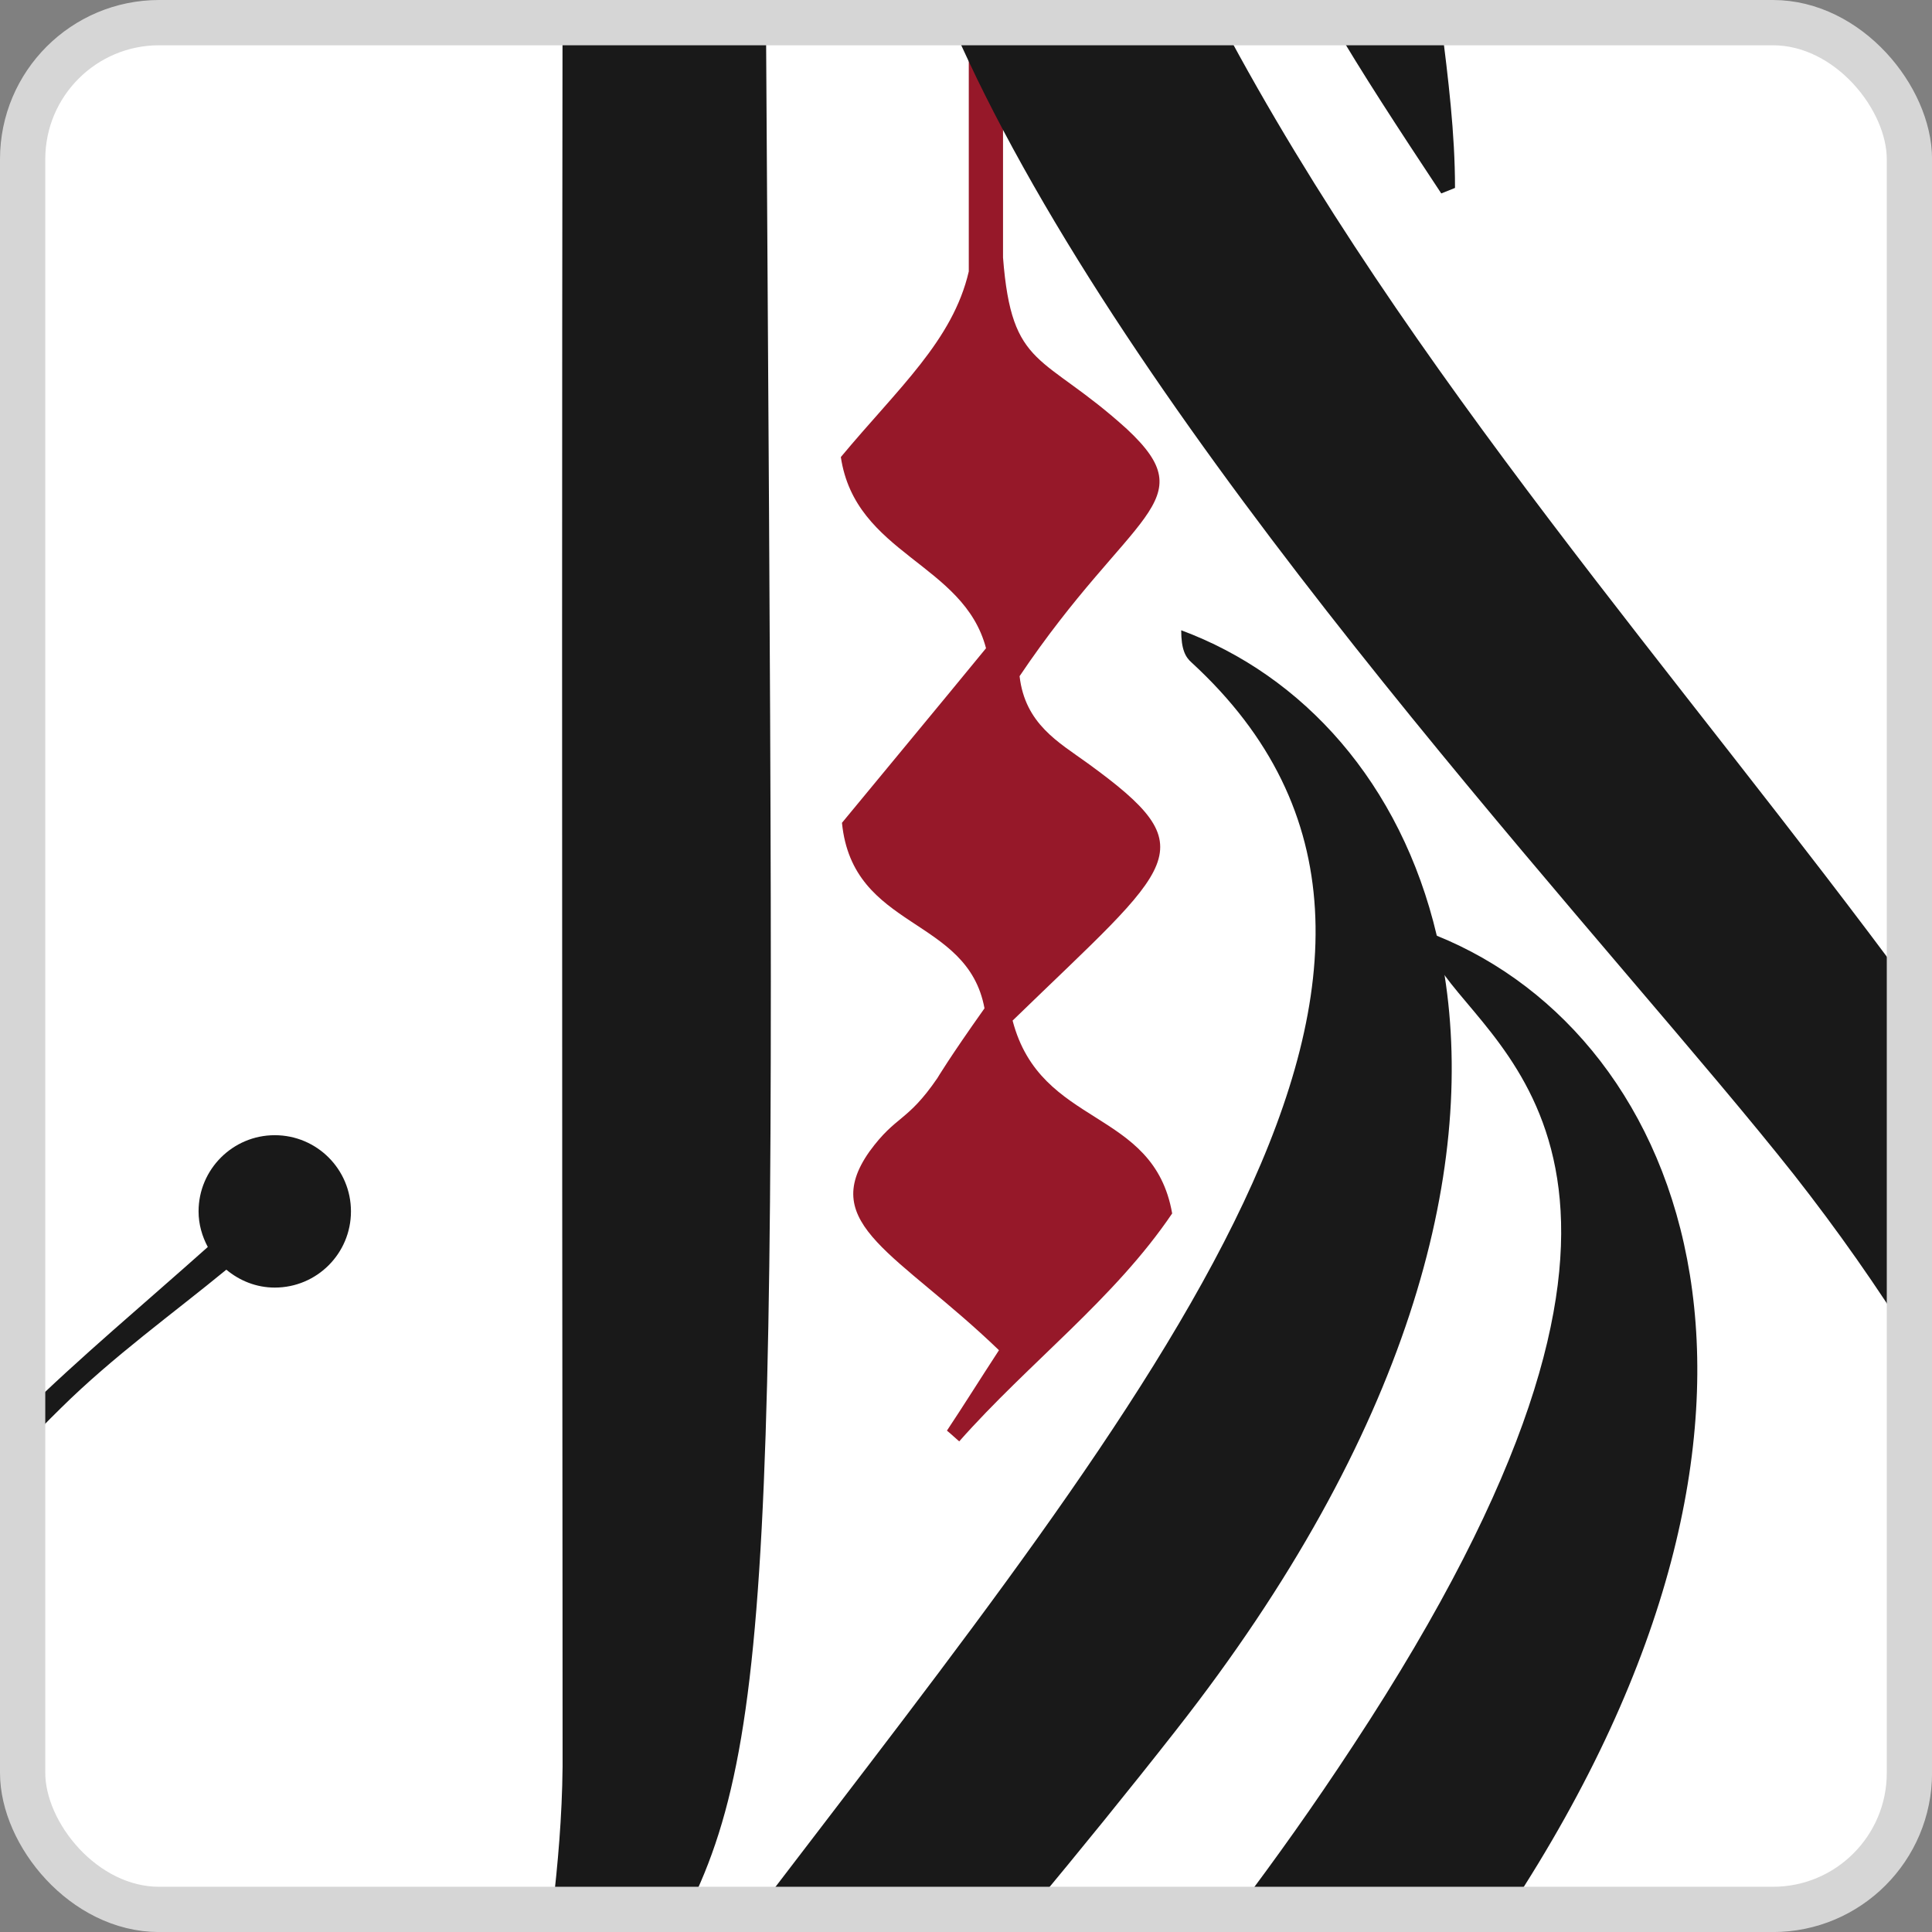 <svg xmlns="http://www.w3.org/2000/svg" id="Layer_2" data-name="Layer 2" viewBox="0 0 343.07 343.07"><rect x="0" y="0" width="343.07" height="343.07" fill="#808080" stroke="none"/><defs><style>      .cls-1 {        fill: #961829;      }      .cls-2 {        fill: #fff;      }      .cls-3 {        fill: none;        stroke: #d6d6d6;        stroke-miterlimit: 10;        stroke-width: 8.04px;      }      .cls-4 {        fill: #191919;      }    </style></defs><g id="Layer_1-2" data-name="Layer 1"><g><rect class="cls-2" x="4.02" y="4.02" width="335.04" height="335.04" rx="24.24" ry="24.24"></rect><g><path class="cls-1" d="M208.16,215.45c-10.25,15.18-25.44,26.49-37.83,40.5-.71-.6-1.4-1.28-2.18-1.91,2.93-4.4,5.71-8.87,9.24-14.28-17.92-17.25-32.2-22.25-23-35.28,4.77-6.54,6.65-5.14,12.06-13.03,0,0,2.06-3.5,8.37-12.4-3.03-16.42-23.4-13.79-25.31-32.94,7.99-9.7,16.93-20.44,25.58-31-3.95-15.14-23.19-16.63-25.78-33.95,10.21-12.26,19.88-20.69,22.72-32.96V4.02h6.08v41.71c1.55,20.04,7.01,16.86,22,30.46,13.97,13.03.71,14.5-19.06,43.88.98,8.49,6.92,11.72,12.06,15.44,21.38,15.51,15.71,17.55-13.3,45.72,5,19.13,25.02,15.41,28.33,34.22Z"></path><path class="cls-4" d="M268,339.06h-48.24c6.81-9.03,13.43-18.3,20.54-29.14,63.93-97.19,27.91-120.73,16.22-136.74-1.97-2.69-3.25-5.17-3.25-7.75.63.23,1.24.47,1.87.73,44.82,18.13,70.72,84.77,12.86,172.9Z"></path><path class="cls-4" d="M208.83,307.24c-8.42,10.74-17.03,21.32-25.75,31.82h-48.44c70.17-91.93,133.96-168.97,76.98-221.39-1.14-.98-1.87-2.38-1.87-5.75,21.58,7.99,38.99,27.06,45.39,54.25.54,2.28,1.01,4.63,1.38,7.02,5.5,34.79-6.25,81.28-47.7,134.06Z"></path><path class="cls-4" d="M122.15,339.06h-24.03c.93-7.96,1.69-16.34,1.78-25.39.04-4.37-.21-164.45-.01-309.65h36.13c1.55,255.2,2.89,301.81-13.87,335.04Z"></path><path class="cls-4" d="M258.37,33.37c-.81.33-1.62.66-2.44.98-7.75-11.71-14.1-21.42-19.31-30.34h19.3c1.25,10.04,2.45,19.61,2.45,29.35Z"></path><g><path class="cls-4" d="M48.79,201.58c-7.46,0-13.53,6.07-13.53,13.53,0,2.29.63,4.43,1.64,6.32-11.4,10.18-22.67,19.56-32.95,29.64.05.31.1.63.13.96.19,1.9-.23,3.81-.72,5.67,2.42-2.59,4.88-5.15,7.45-7.66,9.26-9.16,19.98-16.85,29.38-24.58,2.34,1.95,5.31,3.18,8.6,3.18,7.48,0,13.53-6.05,13.53-13.53s-6.05-13.53-13.53-13.53Z"></path><path class="cls-4" d="M339.71,176.14v62.55c-6.35-10.17-13.39-20.21-21.12-30.06-30.69-38.85-103.67-115.99-140.47-185.54-2.16-4.09-4.2-8.13-6.08-12.15-1.1-2.32-2.15-4.63-3.15-6.92h48.01c32.97,62.09,81.35,115.9,122.81,172.13Z"></path></g></g><rect class="cls-3" x="4.02" y="4.02" width="335.04" height="335.04" rx="24.24" ry="24.24"></rect></g></g></svg>